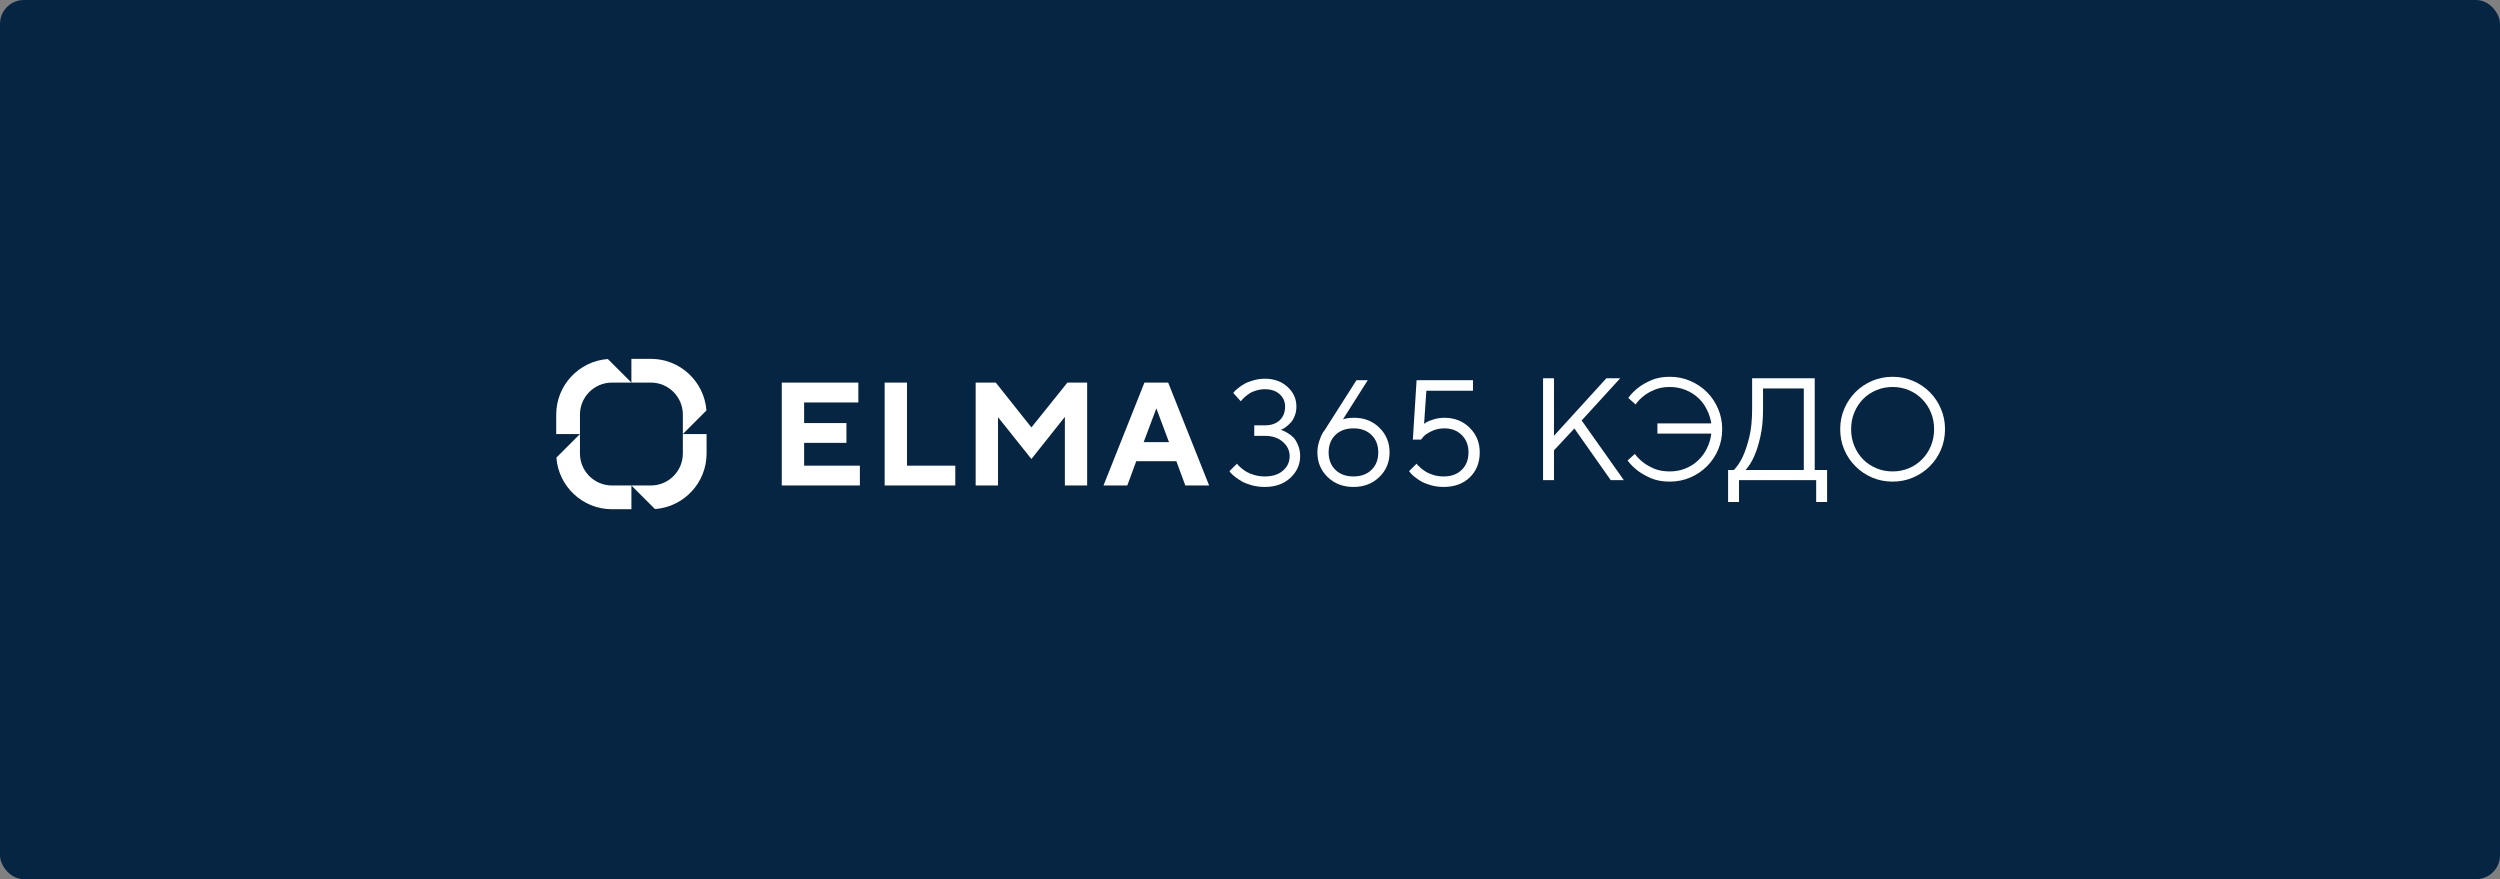 <svg width="418" height="147" viewBox="0 0 418 147" fill="none" xmlns="http://www.w3.org/2000/svg">
<rect x="0" y="0" width="418" height="147" fill="#808080" stroke="none"/>
<rect width="418" height="147" rx="4" fill="#062543"/>
<path d="M108.829 81.173H105.57L109.513 85.115C114.33 84.763 118.141 80.734 118.141 75.829V72.571H114.173V75.829C114.173 78.775 111.775 81.173 108.829 81.173Z" fill="white"/>
<path d="M114.173 69.315V72.571L118.115 68.628C117.762 63.814 113.734 60 108.829 60H105.57V63.969H108.829C111.775 63.969 114.173 66.366 114.173 69.315Z" fill="white"/>
<path d="M102.315 63.969H105.571L101.628 60.029C96.814 60.38 93 64.41 93 69.316V72.574H96.969V69.316C96.969 66.367 99.366 63.969 102.315 63.969Z" fill="white"/>
<path d="M96.969 75.829V72.571L93.029 76.513C93.382 81.33 97.41 85.142 102.316 85.142H105.574V81.173H102.316C99.367 81.173 96.969 78.775 96.969 75.829Z" fill="white"/>
<path fill-rule="evenodd" clip-rule="evenodd" d="M214.119 71.867C214.201 71.883 214.315 71.92 214.463 71.977C214.618 72.026 214.884 72.161 215.261 72.382C215.637 72.595 215.969 72.849 216.255 73.143C216.541 73.438 216.799 73.863 217.028 74.42C217.266 74.968 217.384 75.586 217.384 76.274C217.384 77.665 216.84 78.872 215.752 79.895C214.663 80.91 213.239 81.417 211.48 81.417C210.727 81.417 210.011 81.327 209.331 81.147C208.652 80.959 208.091 80.742 207.649 80.497C207.216 80.243 206.831 79.985 206.495 79.723C206.16 79.461 205.919 79.24 205.771 79.06L205.562 78.778L206.827 77.526C206.86 77.575 206.917 77.653 206.999 77.759C207.081 77.857 207.265 78.029 207.551 78.275C207.838 78.512 208.149 78.729 208.484 78.925C208.82 79.114 209.254 79.285 209.785 79.441C210.326 79.588 210.89 79.662 211.48 79.662C212.756 79.662 213.767 79.339 214.512 78.692C215.257 78.046 215.629 77.239 215.629 76.274C215.629 75.332 215.244 74.53 214.475 73.868C213.714 73.205 212.715 72.873 211.48 72.873H209.712V71.118H211.48C212.535 71.118 213.362 70.835 213.959 70.271C214.565 69.698 214.868 68.933 214.868 67.975C214.868 67.14 214.561 66.449 213.947 65.9C213.341 65.352 212.519 65.078 211.48 65.078C210.997 65.078 210.522 65.147 210.056 65.287C209.597 65.417 209.217 65.585 208.914 65.79C208.611 65.986 208.345 66.187 208.116 66.391C207.895 66.588 207.731 66.755 207.625 66.895L207.453 67.091L206.201 65.704C206.25 65.638 206.32 65.552 206.41 65.446C206.5 65.34 206.708 65.151 207.036 64.881C207.363 64.611 207.715 64.374 208.091 64.169C208.468 63.956 208.963 63.764 209.577 63.592C210.191 63.412 210.825 63.322 211.48 63.322C213.018 63.322 214.283 63.776 215.273 64.685C216.263 65.585 216.758 66.682 216.758 67.975C216.758 68.548 216.664 69.067 216.476 69.534C216.296 70.001 216.075 70.373 215.813 70.651C215.551 70.929 215.293 71.167 215.04 71.363C214.794 71.551 214.577 71.686 214.389 71.768L214.119 71.867ZM226.42 69.853C228.114 69.853 229.521 70.41 230.643 71.523C231.772 72.628 232.337 74.002 232.337 75.647C232.337 77.284 231.764 78.655 230.618 79.76C229.481 80.865 228.04 81.417 226.297 81.417C224.554 81.417 223.113 80.865 221.976 79.76C220.838 78.655 220.269 77.28 220.269 75.635C220.269 74.997 220.372 74.367 220.576 73.745C220.789 73.115 220.994 72.64 221.19 72.321L221.522 71.867L226.8 63.568H228.691L224.541 70.111C225.024 69.939 225.65 69.853 226.42 69.853ZM229.317 78.557C230.07 77.82 230.446 76.851 230.446 75.647C230.446 74.436 230.07 73.462 229.317 72.726C228.564 71.989 227.557 71.621 226.297 71.621C225.045 71.621 224.038 71.989 223.277 72.726C222.524 73.462 222.148 74.436 222.148 75.647C222.148 76.851 222.524 77.82 223.277 78.557C224.038 79.294 225.045 79.662 226.297 79.662C227.557 79.662 228.564 79.294 229.317 78.557ZM245.73 71.523C244.609 70.41 243.201 69.853 241.507 69.853C240.869 69.853 240.255 69.947 239.666 70.135C239.085 70.316 238.704 70.467 238.524 70.59C238.344 70.704 238.205 70.794 238.107 70.86L238.487 65.336H246.283V63.568H236.854L236.228 73.499H237.603L237.984 73.02C238.238 72.726 238.692 72.419 239.346 72.1C240.001 71.781 240.721 71.621 241.507 71.621C242.694 71.621 243.66 71.993 244.404 72.738C245.157 73.483 245.534 74.449 245.534 75.635C245.534 76.847 245.157 77.82 244.404 78.557C243.651 79.294 242.645 79.662 241.384 79.662C240.811 79.662 240.263 79.588 239.739 79.441C239.224 79.285 238.806 79.114 238.487 78.925C238.168 78.729 237.865 78.512 237.579 78.275C237.3 78.029 237.116 77.857 237.026 77.759C236.944 77.653 236.887 77.575 236.854 77.526L235.602 78.778L235.823 79.06C235.954 79.24 236.183 79.461 236.511 79.723C236.838 79.985 237.215 80.243 237.64 80.497C238.074 80.742 238.626 80.959 239.297 81.147C239.968 81.327 240.664 81.417 241.384 81.417C243.193 81.417 244.65 80.881 245.755 79.809C246.86 78.737 247.412 77.346 247.412 75.635C247.412 73.998 246.851 72.628 245.73 71.523ZM143.772 77.864V81.172H130.711V63.97H143.516V67.294H134.449V70.738H141.524V74.048H134.449V77.864H143.772ZM147.914 81.169V63.97H151.652V77.859H159.724V81.169H147.914ZM181.772 63.97H178.471L172.452 71.467L166.493 63.97H163.131V81.172H166.869V69.751L172.452 76.744L178.046 69.704V81.172H181.772V63.97ZM189.978 77.118L188.485 81.172H184.504L191.35 63.97H195.32L202.166 81.172H198.185L196.692 77.118H189.978ZM193.342 68.276L191.218 73.927H195.455L193.342 68.276Z" fill="white"/>
<path d="M258 63.243H259.826V72.859L268.589 63.243H270.901L264.451 70.303L271.51 80.283H269.319L263.234 71.641L259.826 75.293V80.283H258V63.243Z" fill="white"/>
<path d="M279.187 80.526C278.019 80.526 276.996 80.348 276.12 79.991C275.26 79.618 274.53 79.212 273.929 78.774C273.231 78.254 272.631 77.662 272.128 76.997L273.345 75.901C273.751 76.453 274.238 76.94 274.806 77.362C275.292 77.735 275.901 78.076 276.631 78.384C277.361 78.676 278.213 78.822 279.187 78.822C280.128 78.822 280.997 78.66 281.792 78.335C282.603 78.011 283.309 77.565 283.91 76.997C284.526 76.412 285.021 75.739 285.394 74.976C285.784 74.197 286.027 73.37 286.125 72.493H277.118V70.79H286.125C285.995 69.946 285.735 69.15 285.346 68.404C284.972 67.657 284.486 67.016 283.885 66.481C283.285 65.929 282.587 65.499 281.792 65.191C280.997 64.866 280.128 64.704 279.187 64.704C278.213 64.704 277.37 64.858 276.656 65.166C275.942 65.459 275.349 65.791 274.879 66.165C274.327 66.586 273.856 67.073 273.467 67.625L272.25 66.53C272.72 65.88 273.296 65.296 273.978 64.777C274.546 64.339 275.26 63.933 276.12 63.56C276.996 63.187 278.019 63 279.187 63C280.404 63 281.54 63.227 282.595 63.682C283.666 64.136 284.599 64.761 285.394 65.556C286.19 66.351 286.814 67.284 287.269 68.355C287.723 69.41 287.95 70.546 287.95 71.763C287.95 72.98 287.723 74.124 287.269 75.195C286.814 76.25 286.19 77.175 285.394 77.97C284.599 78.766 283.666 79.39 282.595 79.845C281.54 80.299 280.404 80.526 279.187 80.526Z" fill="white"/>
<path d="M288.938 78.579H289.912C290.48 77.995 290.983 77.232 291.421 76.291C291.794 75.479 292.143 74.433 292.468 73.151C292.792 71.852 292.955 70.254 292.955 68.355V63.243H303.422V78.579H305.491V83.934H303.665V80.283H290.764V83.934H288.938V78.579ZM301.596 78.579V64.947H294.78V68.355C294.78 70.222 294.626 71.796 294.318 73.078C294.026 74.36 293.693 75.415 293.32 76.242C292.898 77.2 292.411 77.978 291.859 78.579H301.596Z" fill="white"/>
<path d="M316.444 80.526C315.227 80.526 314.083 80.299 313.012 79.845C311.957 79.39 311.032 78.766 310.237 77.97C309.441 77.175 308.817 76.25 308.362 75.195C307.908 74.124 307.681 72.98 307.681 71.763C307.681 70.546 307.908 69.41 308.362 68.355C308.817 67.284 309.441 66.351 310.237 65.556C311.032 64.761 311.957 64.136 313.012 63.682C314.083 63.227 315.227 63 316.444 63C317.661 63 318.797 63.227 319.852 63.682C320.923 64.136 321.856 64.761 322.651 65.556C323.446 66.351 324.071 67.284 324.525 68.355C324.98 69.41 325.207 70.546 325.207 71.763C325.207 72.98 324.98 74.124 324.525 75.195C324.071 76.25 323.446 77.175 322.651 77.97C321.856 78.766 320.923 79.39 319.852 79.845C318.797 80.299 317.661 80.526 316.444 80.526ZM316.444 78.822C317.418 78.822 318.326 78.644 319.17 78.287C320.014 77.93 320.744 77.435 321.361 76.802C321.994 76.169 322.489 75.423 322.846 74.562C323.203 73.702 323.381 72.769 323.381 71.763C323.381 70.757 323.203 69.824 322.846 68.964C322.489 68.104 321.994 67.357 321.361 66.724C320.744 66.091 320.014 65.597 319.17 65.24C318.326 64.882 317.418 64.704 316.444 64.704C315.47 64.704 314.561 64.882 313.718 65.24C312.874 65.597 312.135 66.091 311.502 66.724C310.886 67.357 310.399 68.104 310.042 68.964C309.685 69.824 309.506 70.757 309.506 71.763C309.506 72.769 309.685 73.702 310.042 74.562C310.399 75.423 310.886 76.169 311.502 76.802C312.135 77.435 312.874 77.93 313.718 78.287C314.561 78.644 315.47 78.822 316.444 78.822Z" fill="white"/>
</svg>
